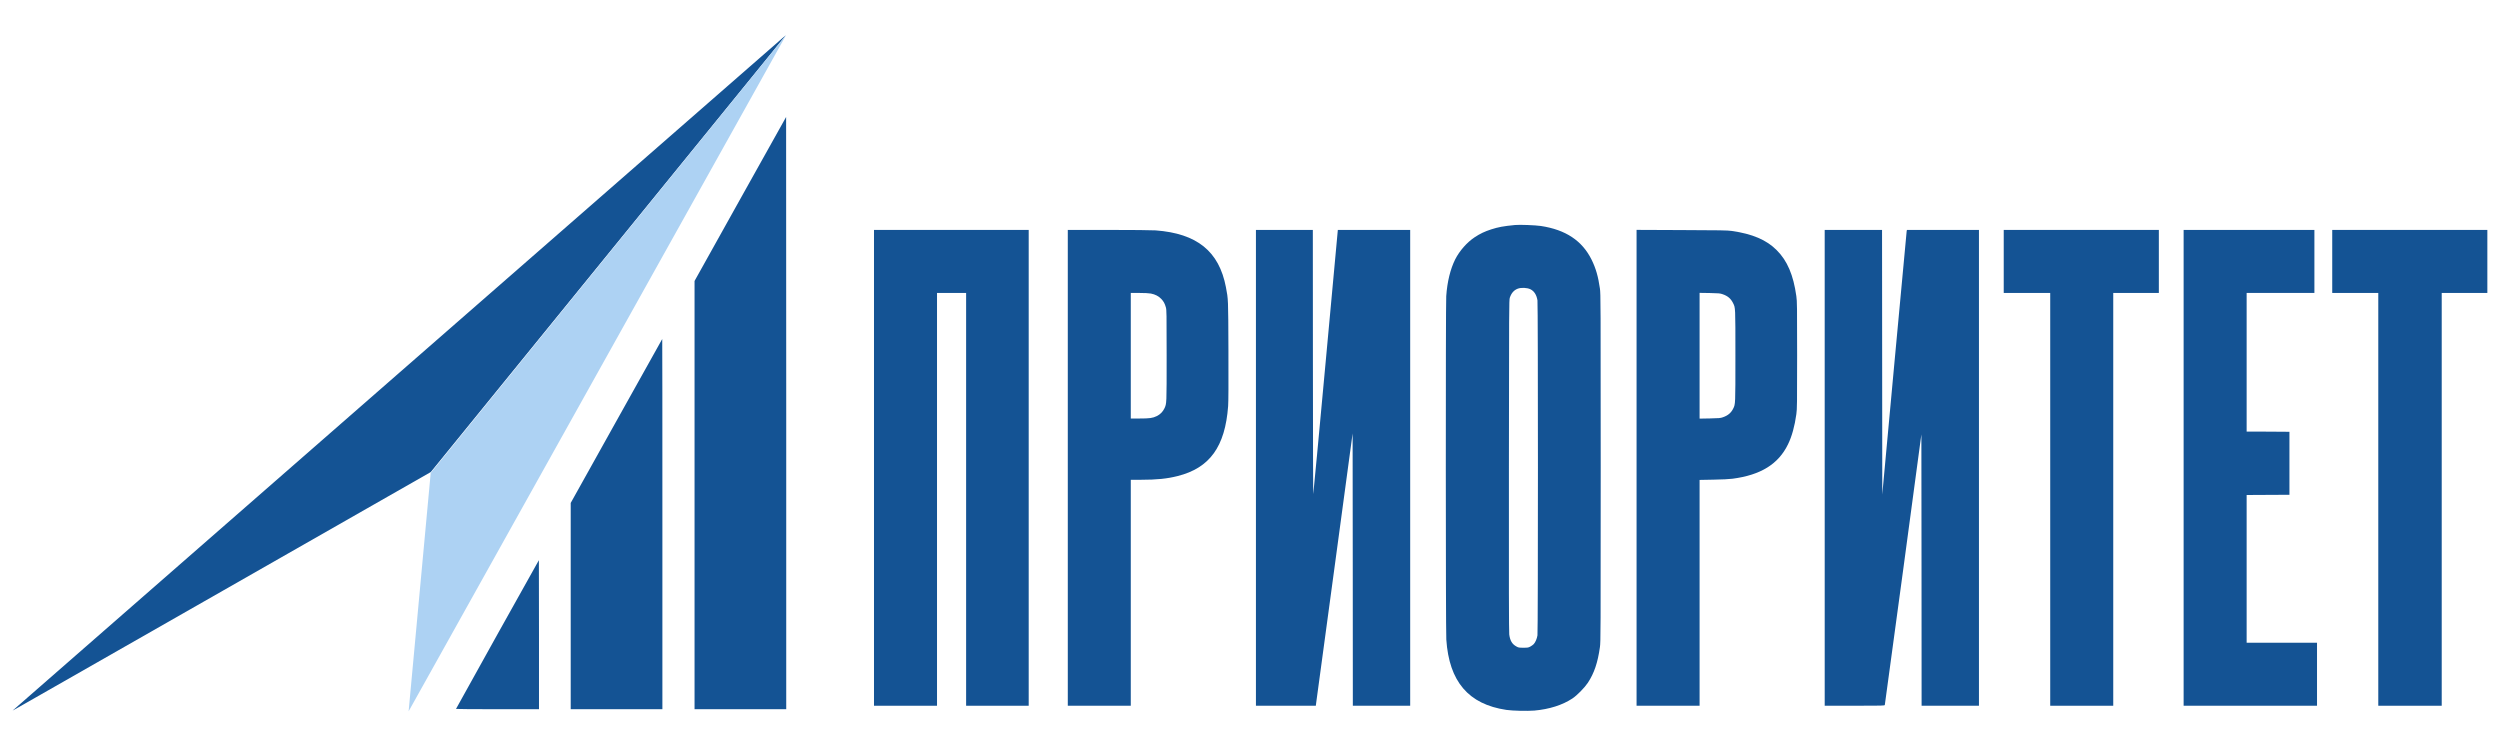 <?xml version="1.0" encoding="UTF-8"?> <svg xmlns="http://www.w3.org/2000/svg" xmlns:xlink="http://www.w3.org/1999/xlink" xmlns:xodm="http://www.corel.com/coreldraw/odm/2003" xml:space="preserve" width="670px" height="200px" version="1.1" style="shape-rendering:geometricPrecision; text-rendering:geometricPrecision; image-rendering:optimizeQuality; fill-rule:evenodd; clip-rule:evenodd" viewBox="0 0 670 200"> <defs> <style type="text/css"> .fil0 {fill:none} .fil2 {fill:#ADD2F3} .fil1 {fill:#145394;fill-rule:nonzero} </style> </defs> <g id="Слой_x0020_1">  <g id="_2033624669616"> <rect class="fil0" width="670" height="200"></rect> <g> <g> <path class="fil1" d="M107.01 99.89c-56.95,49.73 -103.55,90.47 -103.58,90.5 -0.09,0.1 -2.67,1.56 56.61,-32.26l55.41 -31.62 46.88 -57.68c25.8,-31.73 47.21,-58.07 47.59,-58.54 0.38,-0.45 0.67,-0.84 0.65,-0.84 -0.03,0 -46.63,40.7 -103.56,90.44l0 0z"></path> <g> <path class="fil1" d="M198.4 53.32l-12.26 21.98 0 57.38 0 57.39 12.28 0 12.29 0 0 -79.36c0,-43.65 -0.01,-79.36 -0.03,-79.36 -0.02,0 -5.55,9.88 -12.28,21.97z"></path> <path class="fil1" d="M406.05 60.3c-3.25,0.32 -4.48,0.56 -6.4,1.17 -1.74,0.56 -3.02,1.17 -4.42,2.1 -2.09,1.38 -4.08,3.65 -5.25,5.96 -1.29,2.6 -2.13,6.01 -2.39,9.85 -0.16,2.41 -0.15,89.61 0.02,92 0.75,11.28 5.94,17.36 16.08,18.87 1.69,0.25 5.62,0.34 7.54,0.18 3.95,-0.35 7.5,-1.47 10.16,-3.23 1.24,-0.81 3.29,-2.91 4.16,-4.22 1.7,-2.6 2.64,-5.37 3.23,-9.56 0.2,-1.38 0.21,-3.88 0.21,-48.04 0,-44.09 -0.01,-46.66 -0.21,-48.04 -0.46,-3.23 -1.09,-5.42 -2.23,-7.74 -2.53,-5.1 -6.94,-8.03 -13.6,-9.04 -1.48,-0.22 -5.74,-0.38 -6.9,-0.26l0 0zm4.1 17.22c1.01,0.5 1.65,1.5 1.89,2.97 0.17,1.06 0.17,88.72 0,89.78 -0.14,0.9 -0.57,1.91 -1.01,2.36 -0.18,0.19 -0.58,0.48 -0.9,0.65 -0.53,0.29 -0.7,0.31 -1.86,0.31 -1.2,0 -1.32,-0.02 -1.9,-0.35 -1.12,-0.61 -1.68,-1.56 -1.89,-3.2 -0.09,-0.71 -0.12,-13.75 -0.09,-45.3 0.03,-42.66 0.04,-44.33 0.24,-44.95 0.42,-1.26 1.11,-2.03 2.12,-2.42 0.93,-0.35 2.5,-0.28 3.4,0.15z"></path> <polygon class="fil1" points="234.23,125.38 234.23,189.14 242.67,189.14 251.12,189.14 251.12,133.82 251.12,78.51 255.02,78.51 258.92,78.51 258.92,133.82 258.92,189.14 267.3,189.14 275.69,189.14 275.69,125.38 275.69,61.62 254.96,61.62 234.23,61.62 234.23,125.38 "></polygon> <path class="fil1" d="M286.17 125.38l0 63.76 8.44 0 8.44 0 0 -30.28 0 -30.28 2.73 0c4.22,0 6.98,-0.28 9.79,-0.99 8.64,-2.16 12.76,-7.87 13.57,-18.75 0.09,-1.18 0.11,-5.91 0.08,-14.84 -0.05,-14.05 -0.04,-13.73 -0.67,-17.03 -1.84,-9.63 -7.75,-14.4 -18.86,-15.23 -0.88,-0.07 -6.34,-0.12 -12.54,-0.12l-10.98 0 0 63.76zm22.27 -46.71c1.15,0.22 2.11,0.72 2.79,1.45 0.63,0.67 0.93,1.22 1.22,2.24 0.2,0.7 0.21,1.48 0.21,12.98 0,13.13 0.01,12.78 -0.59,14.1 -0.45,0.93 -1.12,1.62 -2.07,2.08 -1.09,0.53 -1.88,0.64 -4.64,0.64l-2.31 0 0 -16.82 0 -16.83 2.26 0c1.48,0 2.56,0.06 3.13,0.16l0 0z"></path> <path class="fil1" d="M336.59 125.38l0 63.76 8.02 0 8.03 0 0.1 -0.8c0.07,-0.43 2.3,-16.85 4.94,-36.48l4.82 -35.7 0.04 36.49 0.02 36.49 7.68 0 7.69 0 0 -63.76 0 -63.76 -9.7 0 -9.69 0 -3.24 35.14c-1.78,19.33 -3.28,35.35 -3.34,35.61 -0.05,0.25 -0.09,-15.56 -0.1,-35.15l-0.02 -35.6 -7.62 0 -7.63 0 0 63.76 0 0z"></path> <path class="fil1" d="M438.6 125.37l0 63.77 8.44 0 8.45 0 0 -30.27 0 -30.25 3.7 -0.07c2.37,-0.04 4.2,-0.13 5.13,-0.25 7.55,-0.99 12.29,-3.92 14.86,-9.21 1.03,-2.09 1.81,-4.91 2.24,-8.09 0.2,-1.45 0.21,-2.69 0.21,-15.84 0,-13.12 -0.01,-14.38 -0.21,-15.78 -0.79,-5.67 -2.42,-9.51 -5.27,-12.34 -2.73,-2.75 -6.52,-4.36 -12.06,-5.15 -1.14,-0.16 -3.04,-0.2 -13.4,-0.23l-12.09 -0.05 0 63.76 0 0zm23.06 -46.52c1.38,0.47 2.21,1.17 2.81,2.4 0.63,1.25 0.62,0.89 0.62,14.14 0,13.22 0.01,12.89 -0.6,14.13 -0.56,1.13 -1.42,1.85 -2.74,2.3 -0.66,0.24 -1.01,0.27 -3.49,0.32l-2.77 0.05 0 -16.85 0 -16.85 2.71 0.04c2.42,0.05 2.78,0.08 3.46,0.32z"></path> <path class="fil1" d="M489.02 125.38l0 63.76 8.03 0c7.54,0 8.03,-0.02 8.08,-0.21 0.03,-0.11 2.25,-16.47 4.94,-36.36l4.86 -36.16 0.04 36.37 0.02 36.36 7.69 0 7.68 0 0 -63.76 0 -63.76 -9.65 0 -9.65 0 -0.07 0.32c-0.03,0.18 -1.52,16.13 -3.3,35.45l-3.24 35.13 -0.03 -35.45 -0.03 -35.45 -7.68 0 -7.69 0 0 63.76z"></path> <polygon class="fil1" points="537,70.07 537,78.51 543.23,78.51 549.46,78.51 549.46,133.82 549.46,189.14 557.9,189.14 566.35,189.14 566.35,133.82 566.35,78.51 572.46,78.51 578.57,78.51 578.57,70.07 578.57,61.62 557.79,61.62 537,61.62 "></polygon> <polygon class="fil1" points="585.21,125.38 585.21,189.14 603.09,189.14 620.96,189.14 620.96,180.69 620.96,172.25 611.53,172.25 602.1,172.25 602.1,152.45 602.1,132.66 607.84,132.63 613.57,132.6 613.57,124.16 613.57,115.72 607.84,115.68 602.1,115.66 602.1,97.08 602.1,78.51 611.18,78.51 620.26,78.51 620.26,70.07 620.26,61.62 602.74,61.62 585.21,61.62 585.21,125.38 "></polygon> <polygon class="fil1" points="625.04,70.07 625.04,78.51 631.21,78.51 637.38,78.51 637.38,133.82 637.38,189.14 645.88,189.14 654.38,189.14 654.38,133.82 654.38,78.51 660.5,78.51 666.61,78.51 666.61,70.07 666.61,61.62 645.82,61.62 625.04,61.62 "></polygon> <path class="fil1" d="M165.2 112.83l-12.25 21.96 0 27.64 0 27.64 12.28 0 12.29 0 0 -49.61c0,-27.28 -0.01,-49.61 -0.04,-49.61 -0.01,0 -5.54,9.89 -12.28,21.98l0 0z"></path> <path class="fil1" d="M133.3 170.02c-6.1,10.94 -11.09,19.92 -11.09,19.97 0,0.04 5,0.08 11.12,0.08l11.12 0 0 -19.97c0,-10.98 -0.01,-19.97 -0.03,-19.97 -0.02,0 -5.03,8.95 -11.12,19.89l0 0z"></path> </g> </g> <polygon class="fil2" points="109.51,190.63 210.69,9.37 115.43,126.75 "></polygon> </g> </g> </g> </svg> 